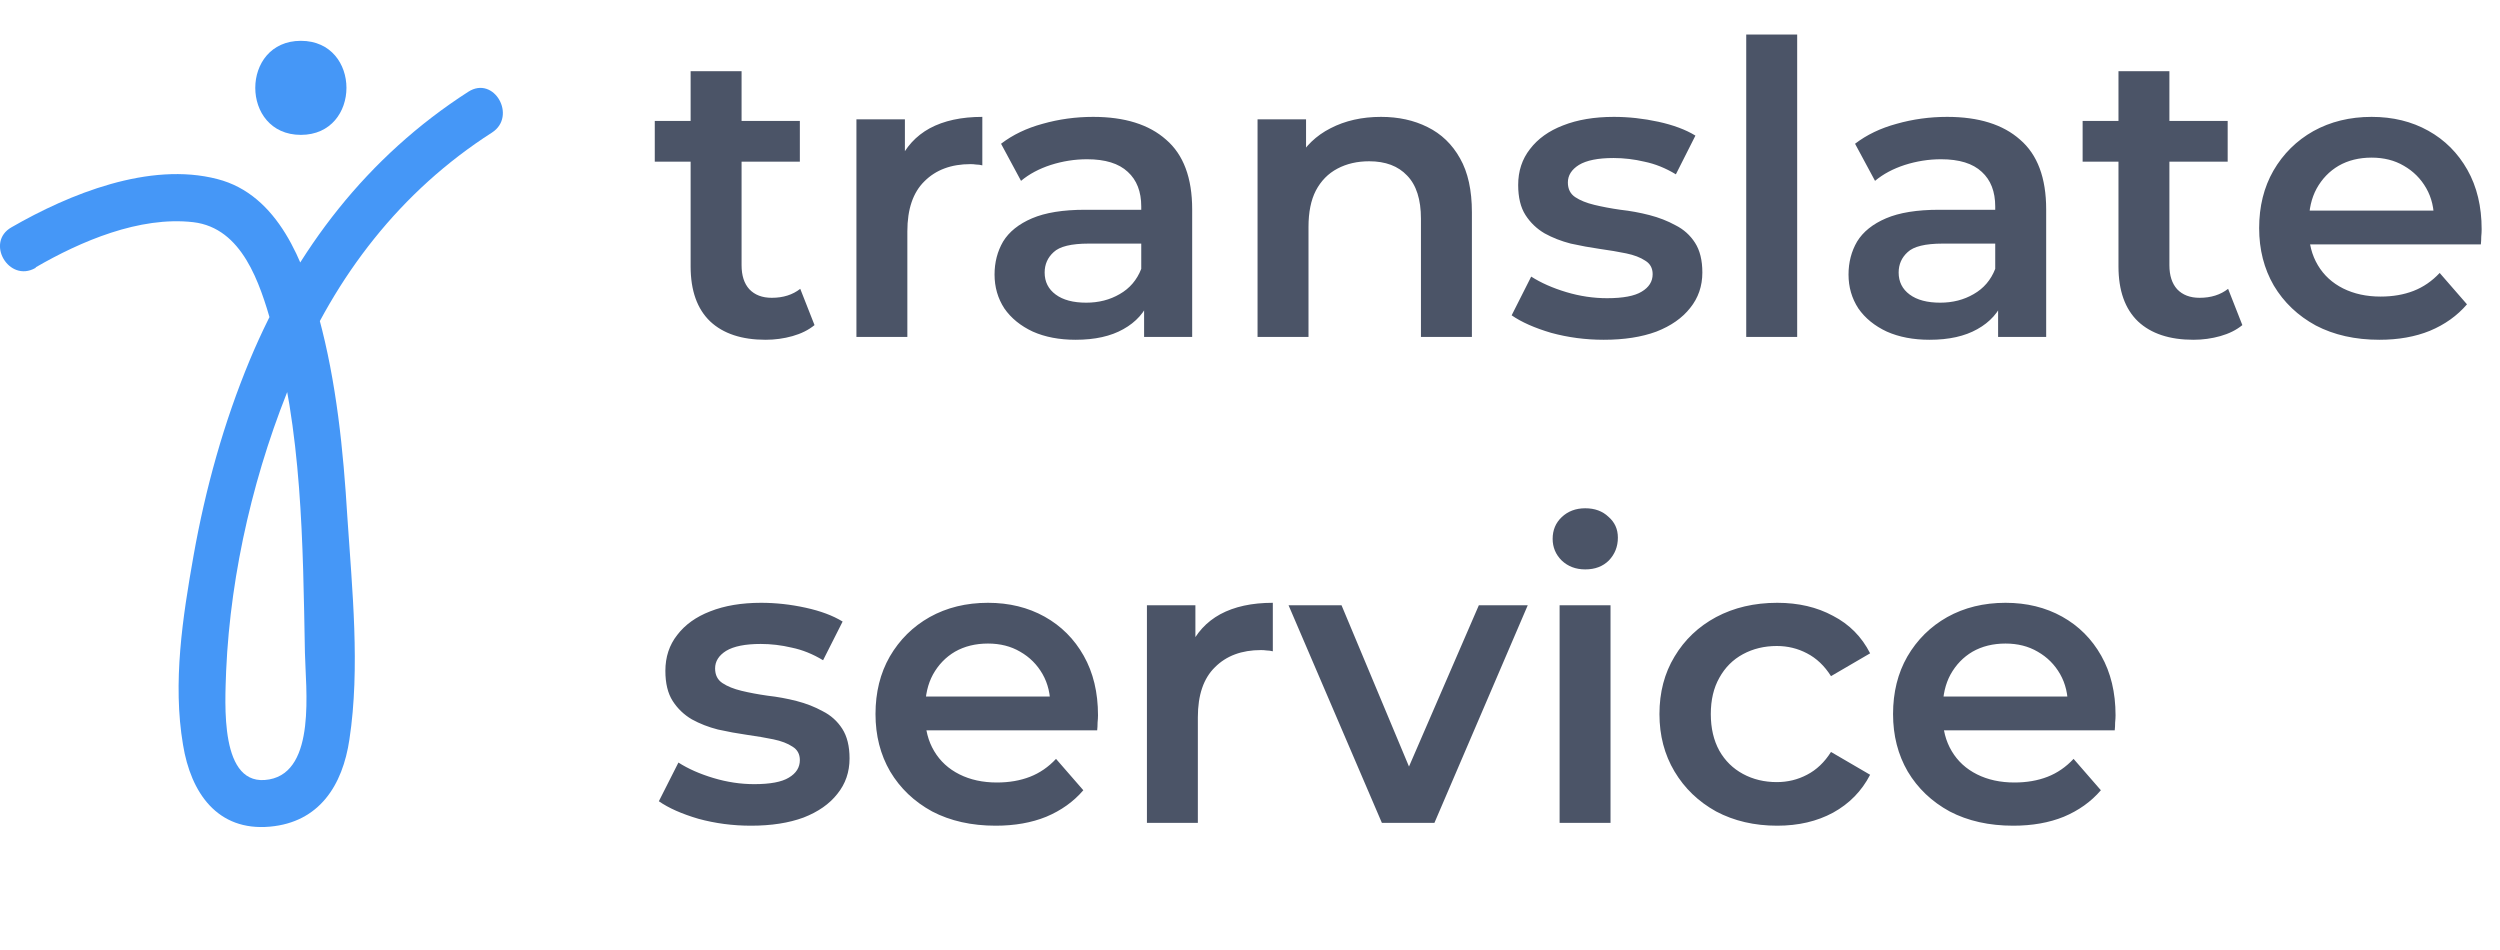 <?xml version="1.0" encoding="UTF-8"?> <svg xmlns="http://www.w3.org/2000/svg" width="100" height="38" viewBox="0 0 100 38" fill="none"><g clip-path="url(#clip0_35_975)"><path d="M30.625 13.591C29.668 13.591 28.93 13.346 28.408 12.857C27.886 12.357 27.625 11.624 27.625 10.657V2.849H29.663V10.608C29.663 11.021 29.766 11.341 29.973 11.569C30.19 11.798 30.489 11.912 30.869 11.912C31.326 11.912 31.706 11.792 32.01 11.553L32.581 13.004C32.342 13.2 32.048 13.346 31.701 13.444C31.353 13.542 30.994 13.591 30.625 13.591ZM26.191 6.468V4.838H31.994V6.468H26.191ZM34.257 13.477V4.772H36.196V7.168L35.968 6.468C36.229 5.881 36.636 5.435 37.191 5.131C37.756 4.827 38.457 4.675 39.293 4.675V6.614C39.206 6.593 39.125 6.582 39.049 6.582C38.973 6.571 38.897 6.565 38.821 6.565C38.049 6.565 37.435 6.794 36.979 7.25C36.522 7.696 36.294 8.364 36.294 9.255V13.477H34.257ZM45.764 13.477V11.716L45.65 11.341V8.261C45.65 7.663 45.47 7.201 45.112 6.875C44.753 6.538 44.21 6.37 43.482 6.37C42.993 6.37 42.509 6.446 42.031 6.598C41.564 6.75 41.167 6.962 40.841 7.234L40.042 5.75C40.51 5.392 41.064 5.126 41.705 4.952C42.357 4.767 43.031 4.675 43.726 4.675C44.987 4.675 45.959 4.979 46.644 5.587C47.339 6.185 47.687 7.114 47.687 8.375V13.477H45.764ZM43.025 13.591C42.373 13.591 41.803 13.482 41.314 13.265C40.825 13.037 40.444 12.727 40.173 12.336C39.912 11.934 39.782 11.482 39.782 10.983C39.782 10.494 39.896 10.054 40.124 9.662C40.363 9.271 40.749 8.961 41.281 8.733C41.814 8.505 42.52 8.391 43.4 8.391H45.927V9.744H43.547C42.852 9.744 42.384 9.858 42.145 10.086C41.906 10.303 41.786 10.575 41.786 10.901C41.786 11.271 41.933 11.564 42.227 11.781C42.52 11.999 42.928 12.107 43.449 12.107C43.949 12.107 44.395 11.993 44.786 11.765C45.188 11.537 45.476 11.2 45.65 10.755L45.992 11.977C45.796 12.488 45.443 12.884 44.932 13.167C44.433 13.449 43.797 13.591 43.025 13.591ZM55.241 4.675C55.936 4.675 56.556 4.81 57.099 5.082C57.653 5.354 58.088 5.772 58.403 6.337C58.718 6.891 58.876 7.609 58.876 8.489V13.477H56.838V8.75C56.838 7.978 56.654 7.402 56.284 7.022C55.925 6.641 55.42 6.451 54.768 6.451C54.29 6.451 53.866 6.549 53.497 6.745C53.127 6.94 52.839 7.234 52.633 7.625C52.437 8.005 52.34 8.489 52.34 9.076V13.477H50.302V4.772H52.242V7.12L51.899 6.402C52.204 5.848 52.644 5.424 53.22 5.131C53.806 4.827 54.48 4.675 55.241 4.675ZM64.15 13.591C63.422 13.591 62.721 13.498 62.047 13.314C61.384 13.118 60.857 12.884 60.466 12.613L61.248 11.064C61.64 11.314 62.107 11.521 62.65 11.684C63.194 11.847 63.737 11.928 64.28 11.928C64.921 11.928 65.383 11.841 65.666 11.667C65.959 11.493 66.106 11.26 66.106 10.966C66.106 10.727 66.008 10.548 65.812 10.428C65.617 10.298 65.362 10.2 65.046 10.135C64.731 10.07 64.378 10.01 63.987 9.956C63.607 9.901 63.221 9.831 62.83 9.744C62.449 9.646 62.102 9.51 61.786 9.336C61.471 9.152 61.216 8.907 61.02 8.603C60.825 8.299 60.727 7.897 60.727 7.397C60.727 6.843 60.885 6.364 61.2 5.962C61.515 5.549 61.955 5.234 62.52 5.017C63.096 4.789 63.775 4.675 64.557 4.675C65.144 4.675 65.736 4.74 66.334 4.87C66.932 5.001 67.426 5.185 67.817 5.424L67.035 6.973C66.622 6.723 66.204 6.555 65.78 6.468C65.367 6.37 64.954 6.321 64.541 6.321C63.922 6.321 63.46 6.413 63.156 6.598C62.862 6.783 62.715 7.016 62.715 7.299C62.715 7.56 62.813 7.755 63.009 7.886C63.205 8.016 63.46 8.119 63.775 8.195C64.09 8.271 64.438 8.337 64.818 8.391C65.209 8.434 65.595 8.505 65.975 8.603C66.356 8.701 66.704 8.837 67.019 9.01C67.345 9.173 67.606 9.407 67.801 9.711C67.997 10.015 68.094 10.412 68.094 10.901C68.094 11.444 67.931 11.917 67.606 12.319C67.29 12.721 66.839 13.037 66.253 13.265C65.666 13.482 64.965 13.591 64.15 13.591ZM69.849 13.477V1.382H71.887V13.477H69.849ZM79.924 13.477V11.716L79.809 11.341V8.261C79.809 7.663 79.63 7.201 79.272 6.875C78.913 6.538 78.37 6.37 77.641 6.37C77.153 6.37 76.669 6.446 76.191 6.598C75.724 6.75 75.327 6.962 75.001 7.234L74.202 5.75C74.669 5.392 75.224 5.126 75.865 4.952C76.517 4.767 77.191 4.675 77.886 4.675C79.147 4.675 80.119 4.979 80.804 5.587C81.499 6.185 81.847 7.114 81.847 8.375V13.477H79.924ZM77.185 13.591C76.533 13.591 75.963 13.482 75.474 13.265C74.985 13.037 74.604 12.727 74.333 12.336C74.072 11.934 73.941 11.482 73.941 10.983C73.941 10.494 74.055 10.054 74.284 9.662C74.523 9.271 74.909 8.961 75.441 8.733C75.974 8.505 76.68 8.391 77.56 8.391H80.087V9.744H77.707C77.011 9.744 76.544 9.858 76.305 10.086C76.066 10.303 75.946 10.575 75.946 10.901C75.946 11.271 76.093 11.564 76.386 11.781C76.68 11.999 77.087 12.107 77.609 12.107C78.109 12.107 78.554 11.993 78.945 11.765C79.348 11.537 79.635 11.2 79.809 10.755L80.152 11.977C79.956 12.488 79.603 12.884 79.092 13.167C78.592 13.449 77.957 13.591 77.185 13.591ZM87.738 13.591C86.782 13.591 86.043 13.346 85.521 12.857C85 12.357 84.739 11.624 84.739 10.657V2.849H86.776V10.608C86.776 11.021 86.88 11.341 87.086 11.569C87.303 11.798 87.602 11.912 87.983 11.912C88.439 11.912 88.819 11.792 89.124 11.553L89.694 13.004C89.455 13.2 89.162 13.346 88.814 13.444C88.466 13.542 88.108 13.591 87.738 13.591ZM83.305 6.468V4.838H89.107V6.468H83.305ZM95.175 13.591C94.208 13.591 93.36 13.4 92.632 13.02C91.915 12.629 91.355 12.097 90.953 11.423C90.562 10.749 90.366 9.983 90.366 9.124C90.366 8.255 90.557 7.489 90.937 6.826C91.328 6.152 91.861 5.625 92.534 5.245C93.219 4.865 93.996 4.675 94.865 4.675C95.713 4.675 96.468 4.859 97.131 5.229C97.794 5.598 98.315 6.12 98.696 6.794C99.076 7.467 99.266 8.261 99.266 9.173C99.266 9.26 99.261 9.358 99.25 9.467C99.25 9.575 99.244 9.679 99.234 9.776H91.98V8.424H98.158L97.359 8.847C97.37 8.348 97.267 7.907 97.049 7.527C96.832 7.147 96.533 6.848 96.153 6.631C95.783 6.413 95.354 6.305 94.865 6.305C94.365 6.305 93.925 6.413 93.545 6.631C93.175 6.848 92.882 7.152 92.665 7.543C92.458 7.924 92.355 8.375 92.355 8.896V9.222C92.355 9.744 92.475 10.206 92.714 10.608C92.953 11.01 93.29 11.319 93.724 11.537C94.159 11.754 94.659 11.863 95.224 11.863C95.713 11.863 96.153 11.787 96.544 11.635C96.935 11.482 97.283 11.243 97.587 10.918L98.679 12.173C98.288 12.629 97.794 12.982 97.196 13.232C96.609 13.471 95.936 13.591 95.175 13.591Z" fill="#4B5467"></path><path d="M30.038 33.028C29.31 33.028 28.609 32.936 27.935 32.751C27.272 32.556 26.745 32.322 26.354 32.05L27.137 30.502C27.528 30.752 27.995 30.958 28.538 31.121C29.082 31.284 29.625 31.366 30.168 31.366C30.809 31.366 31.271 31.279 31.554 31.105C31.847 30.931 31.994 30.697 31.994 30.404C31.994 30.165 31.896 29.985 31.701 29.866C31.505 29.736 31.25 29.638 30.934 29.573C30.619 29.507 30.266 29.448 29.875 29.393C29.494 29.339 29.109 29.268 28.718 29.181C28.337 29.084 27.989 28.948 27.674 28.774C27.359 28.589 27.104 28.345 26.908 28.04C26.713 27.736 26.615 27.334 26.615 26.834C26.615 26.28 26.772 25.802 27.088 25.4C27.403 24.987 27.843 24.672 28.408 24.454C28.984 24.226 29.663 24.112 30.445 24.112C31.032 24.112 31.624 24.177 32.222 24.308C32.82 24.438 33.314 24.623 33.705 24.862L32.923 26.41C32.51 26.16 32.092 25.992 31.668 25.905C31.255 25.807 30.842 25.758 30.429 25.758C29.81 25.758 29.348 25.851 29.044 26.035C28.75 26.22 28.604 26.454 28.604 26.736C28.604 26.997 28.701 27.193 28.897 27.323C29.093 27.454 29.348 27.557 29.663 27.633C29.978 27.709 30.326 27.774 30.706 27.828C31.097 27.872 31.483 27.943 31.863 28.04C32.244 28.138 32.592 28.274 32.907 28.448C33.233 28.611 33.493 28.845 33.689 29.149C33.885 29.453 33.982 29.85 33.982 30.339C33.982 30.882 33.819 31.355 33.493 31.757C33.178 32.159 32.727 32.474 32.141 32.702C31.554 32.919 30.853 33.028 30.038 33.028ZM39.828 33.028C38.861 33.028 38.014 32.838 37.286 32.458C36.568 32.066 36.009 31.534 35.607 30.86C35.215 30.186 35.02 29.42 35.02 28.562C35.02 27.693 35.21 26.927 35.59 26.264C35.982 25.59 36.514 25.063 37.188 24.683C37.872 24.302 38.649 24.112 39.519 24.112C40.366 24.112 41.121 24.297 41.784 24.666C42.447 25.036 42.969 25.557 43.349 26.231C43.73 26.905 43.92 27.698 43.92 28.611C43.92 28.698 43.914 28.796 43.903 28.904C43.903 29.013 43.898 29.116 43.887 29.214H36.634V27.861H42.811L42.013 28.285C42.023 27.785 41.92 27.345 41.703 26.965C41.486 26.584 41.187 26.285 40.806 26.068C40.437 25.851 40.008 25.742 39.519 25.742C39.019 25.742 38.579 25.851 38.198 26.068C37.829 26.285 37.535 26.59 37.318 26.981C37.112 27.361 37.008 27.812 37.008 28.334V28.66C37.008 29.181 37.128 29.643 37.367 30.045C37.606 30.447 37.943 30.757 38.378 30.974C38.812 31.192 39.312 31.3 39.877 31.3C40.366 31.3 40.806 31.224 41.198 31.072C41.589 30.92 41.937 30.681 42.241 30.355L43.333 31.61C42.942 32.066 42.447 32.42 41.85 32.67C41.263 32.909 40.589 33.028 39.828 33.028ZM45.877 32.914V24.21H47.816V26.606L47.588 25.905C47.849 25.318 48.257 24.873 48.811 24.569C49.376 24.264 50.077 24.112 50.913 24.112V26.052C50.827 26.03 50.745 26.019 50.669 26.019C50.593 26.008 50.517 26.003 50.441 26.003C49.669 26.003 49.055 26.231 48.599 26.688C48.142 27.133 47.914 27.801 47.914 28.692V32.914H45.877ZM55.275 32.914L51.542 24.21H53.661L56.872 31.887H55.829L59.154 24.21H61.11L57.377 32.914H55.275ZM62.384 32.914V24.21H64.421V32.914H62.384ZM63.41 22.776C63.03 22.776 62.715 22.656 62.465 22.417C62.226 22.178 62.106 21.89 62.106 21.553C62.106 21.205 62.226 20.917 62.465 20.689C62.715 20.45 63.03 20.331 63.41 20.331C63.791 20.331 64.101 20.445 64.34 20.673C64.59 20.89 64.715 21.167 64.715 21.504C64.715 21.863 64.595 22.167 64.356 22.417C64.117 22.656 63.802 22.776 63.41 22.776ZM71.089 33.028C70.176 33.028 69.361 32.838 68.644 32.458C67.938 32.066 67.383 31.534 66.981 30.86C66.579 30.186 66.378 29.42 66.378 28.562C66.378 27.693 66.579 26.927 66.981 26.264C67.383 25.59 67.938 25.063 68.644 24.683C69.361 24.302 70.176 24.112 71.089 24.112C71.936 24.112 72.681 24.286 73.322 24.634C73.974 24.971 74.468 25.47 74.805 26.133L73.24 27.046C72.98 26.633 72.659 26.329 72.279 26.133C71.909 25.938 71.507 25.84 71.073 25.84C70.573 25.84 70.122 25.949 69.72 26.166C69.318 26.383 69.002 26.698 68.774 27.111C68.546 27.513 68.432 27.997 68.432 28.562C68.432 29.127 68.546 29.616 68.774 30.029C69.002 30.431 69.318 30.741 69.72 30.958C70.122 31.175 70.573 31.284 71.073 31.284C71.507 31.284 71.909 31.186 72.279 30.991C72.659 30.795 72.98 30.491 73.24 30.078L74.805 30.991C74.468 31.643 73.974 32.148 73.322 32.507C72.681 32.854 71.936 33.028 71.089 33.028ZM80.53 33.028C79.563 33.028 78.716 32.838 77.988 32.458C77.27 32.066 76.711 31.534 76.309 30.86C75.918 30.186 75.722 29.42 75.722 28.562C75.722 27.693 75.912 26.927 76.292 26.264C76.684 25.59 77.216 25.063 77.89 24.683C78.574 24.302 79.351 24.112 80.221 24.112C81.068 24.112 81.823 24.297 82.486 24.666C83.149 25.036 83.671 25.557 84.051 26.231C84.431 26.905 84.622 27.698 84.622 28.611C84.622 28.698 84.616 28.796 84.605 28.904C84.605 29.013 84.6 29.116 84.589 29.214H77.336V27.861H83.513L82.715 28.285C82.725 27.785 82.622 27.345 82.405 26.965C82.188 26.584 81.889 26.285 81.508 26.068C81.139 25.851 80.71 25.742 80.221 25.742C79.721 25.742 79.281 25.851 78.9 26.068C78.531 26.285 78.238 26.59 78.02 26.981C77.814 27.361 77.71 27.812 77.71 28.334V28.66C77.71 29.181 77.83 29.643 78.069 30.045C78.308 30.447 78.645 30.757 79.08 30.974C79.514 31.192 80.014 31.3 80.579 31.3C81.068 31.3 81.508 31.224 81.9 31.072C82.291 30.92 82.638 30.681 82.943 30.355L84.035 31.61C83.644 32.066 83.149 32.42 82.552 32.67C81.965 32.909 81.291 33.028 80.53 33.028Z" fill="#4B5467"></path><path d="M1.426 10.694C3.232 9.648 5.582 8.643 7.728 8.887C9.698 9.118 10.391 11.332 10.866 12.976C12.089 17.214 12.116 21.737 12.197 26.111C12.225 27.523 12.659 30.838 10.771 31.177C8.761 31.544 9.005 28.108 9.046 26.831C9.223 22.837 10.201 18.708 11.763 15.013C13.42 11.034 16.014 7.651 19.682 5.301C20.687 4.649 19.763 3.006 18.731 3.671C14.697 6.266 11.844 9.974 9.997 14.389C8.951 16.901 8.217 19.55 7.742 22.226C7.307 24.685 6.9 27.306 7.321 29.792C7.633 31.707 8.693 33.256 10.798 33.066C12.768 32.889 13.705 31.422 13.977 29.575C14.412 26.709 14.085 23.571 13.895 20.691C13.732 18.002 13.461 15.299 12.754 12.691C12.157 10.504 11.138 7.787 8.693 7.162C5.976 6.456 2.771 7.76 0.461 9.091C-0.598 9.689 0.353 11.319 1.412 10.721H1.426V10.694Z" fill="#4597F7"></path><path d="M12.035 5.395C14.466 5.395 14.466 1.633 12.035 1.633C9.603 1.633 9.603 5.395 12.035 5.395Z" fill="#4597F7"></path></g><defs><clipPath id="clip0_35_975"><rect width="100" height="37.503" fill="white"></rect></clipPath></defs></svg> 
